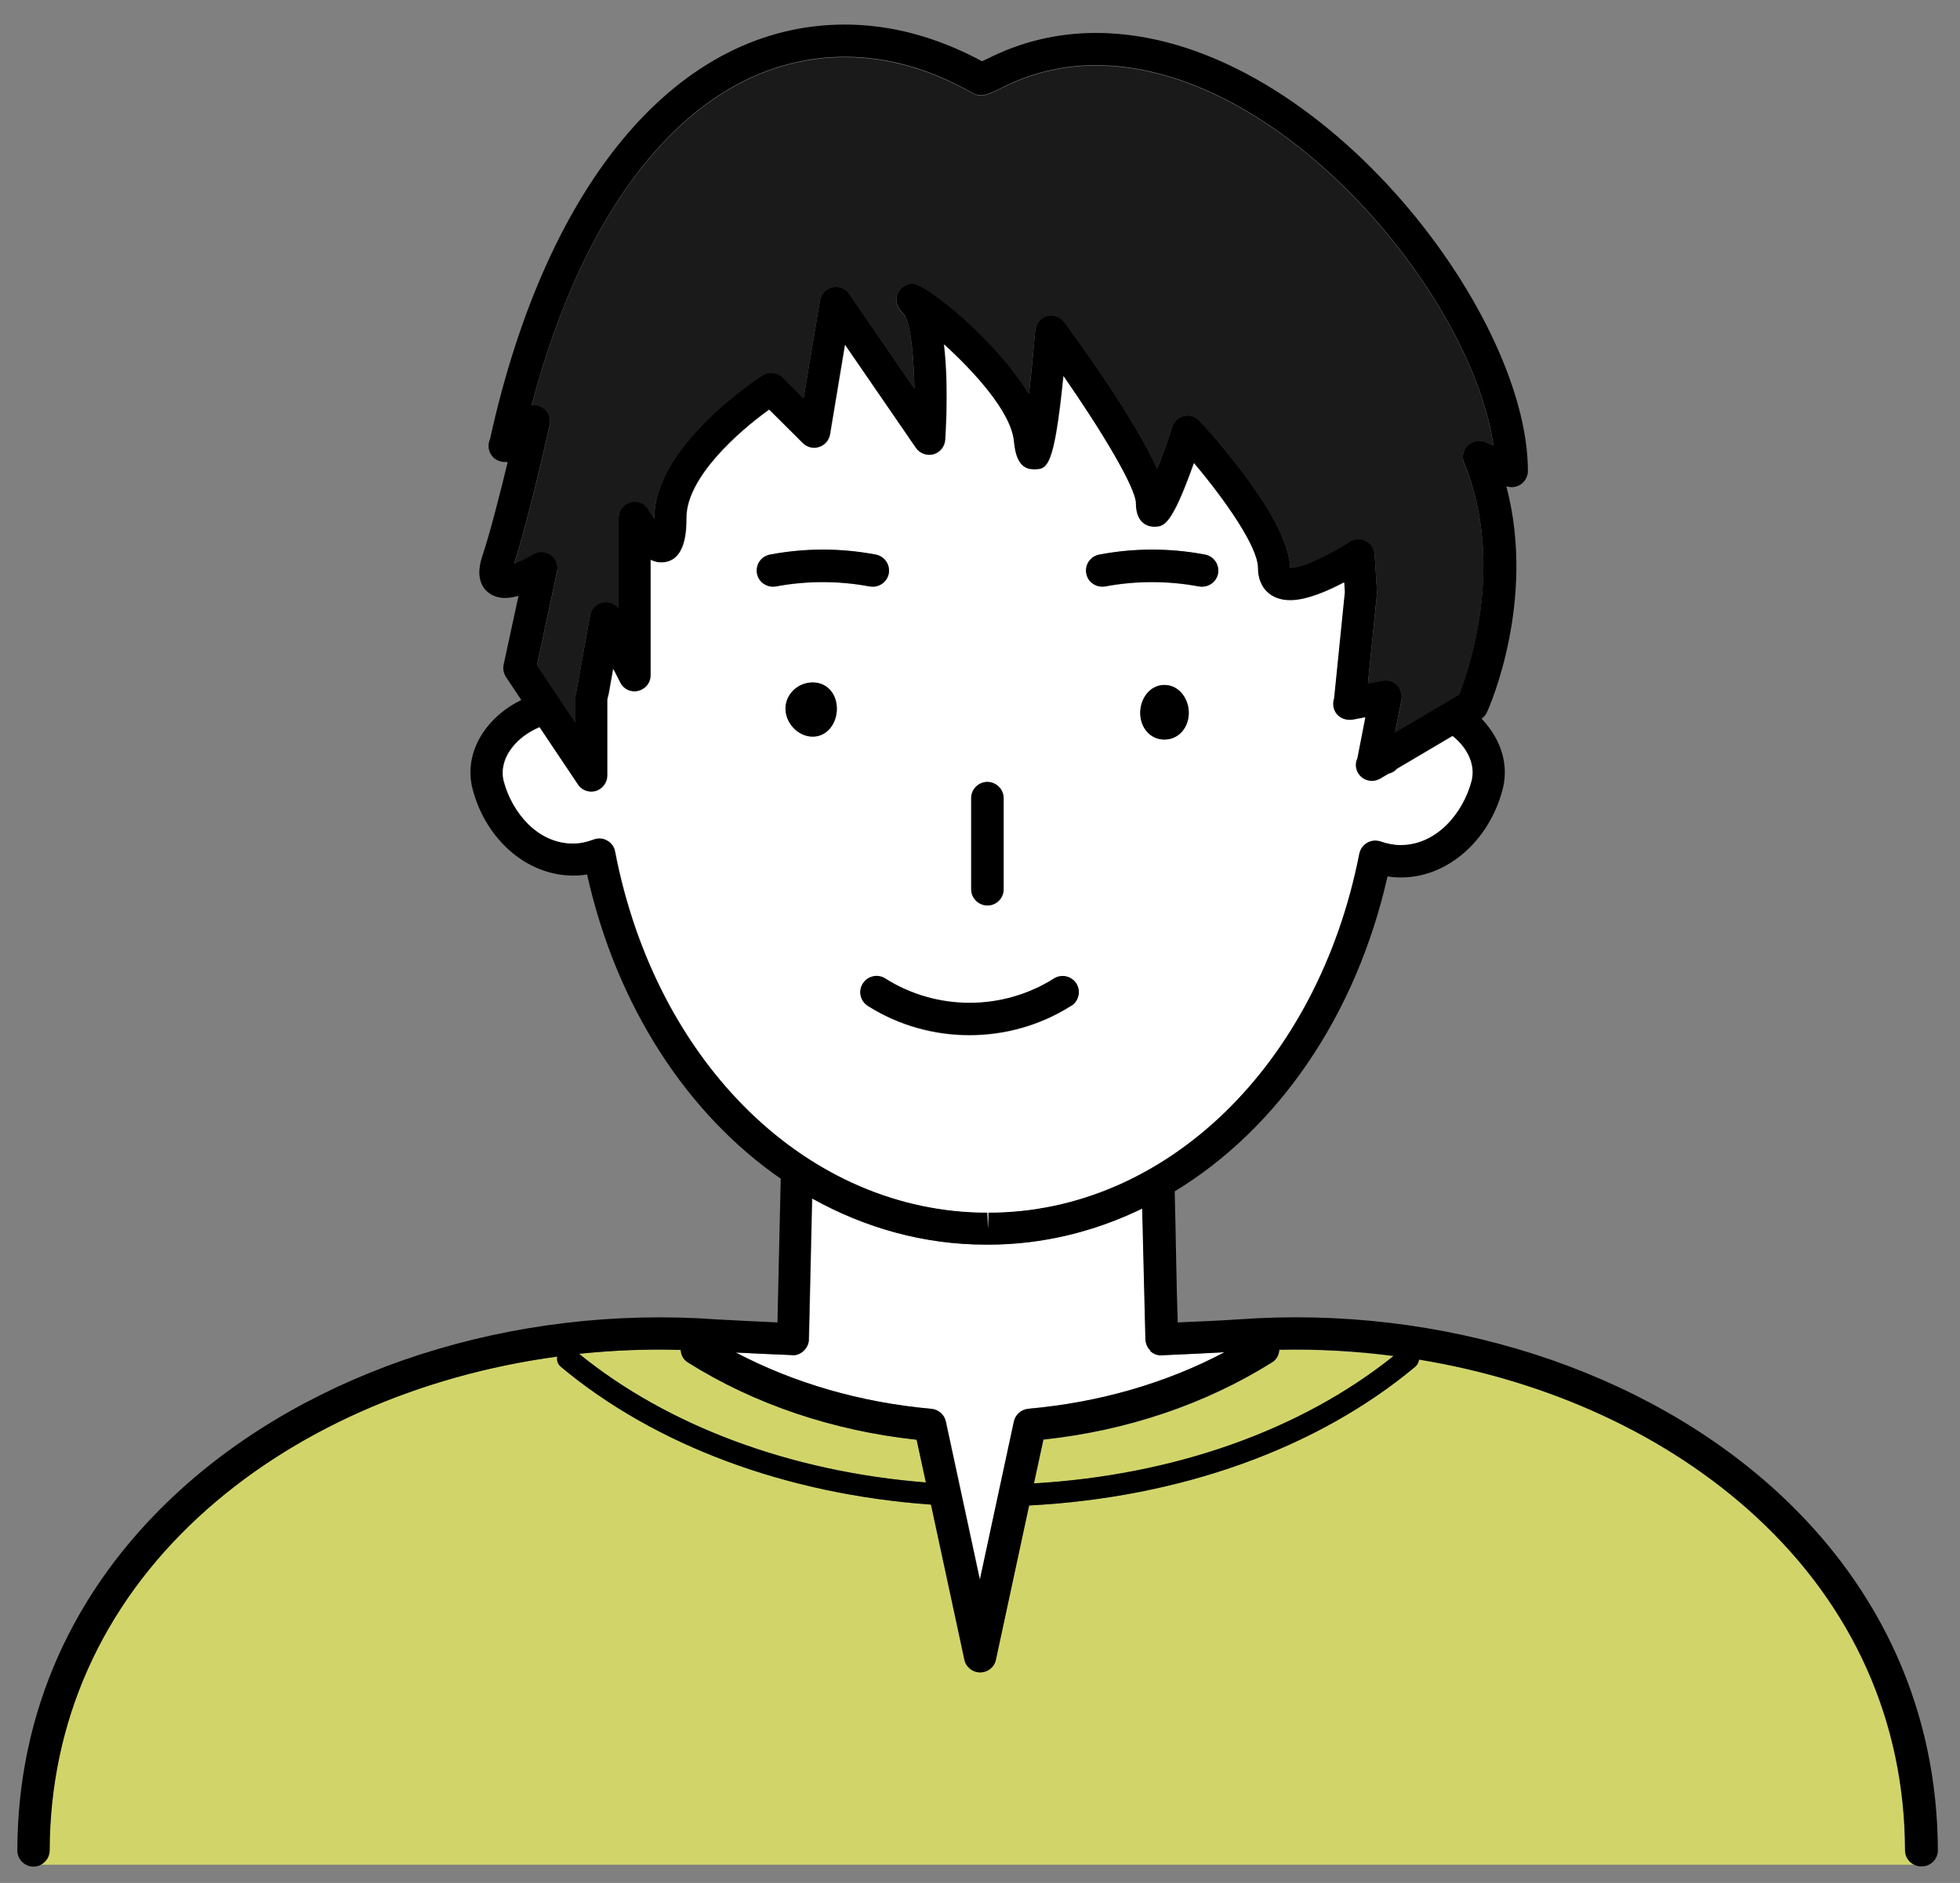 <svg width="51" height="49" viewBox="0 0 51 49" fill="none" xmlns="http://www.w3.org/2000/svg">
<rect x="0" y="0" width="51" height="49" fill="#808080" stroke="none"/>
<path d="M26.767 36.661C26.582 36.678 26.431 36.812 26.391 36.991L25.505 41.111L24.618 36.991C24.579 36.812 24.427 36.678 24.242 36.661C22.413 36.499 20.674 35.995 19.153 35.196C19.641 35.218 20.129 35.246 20.618 35.263C20.73 35.28 20.836 35.23 20.921 35.151C20.999 35.073 21.05 34.967 21.055 34.855L21.1 32.904C21.111 32.356 21.128 31.774 21.14 31.187C22.52 31.959 24.057 32.389 25.668 32.389H25.718C27.132 32.389 28.484 32.054 29.73 31.45C29.741 31.925 29.753 32.395 29.764 32.837C29.781 33.591 29.797 34.29 29.814 34.855C29.814 34.967 29.865 35.073 29.949 35.151C30.033 35.23 30.14 35.274 30.252 35.263C30.796 35.241 31.34 35.218 31.879 35.185C30.358 35.99 28.613 36.493 26.779 36.655L26.767 36.661Z" fill="white"/>
<path d="M1.287 48.156C1.293 44.812 2.634 41.81 5.165 39.473C7.577 37.242 10.899 35.789 14.496 35.302C14.479 35.397 14.507 35.498 14.586 35.565C17.038 37.611 20.46 38.886 24.22 39.154L25.09 43.191C25.129 43.387 25.303 43.521 25.499 43.521C25.696 43.521 25.87 43.381 25.909 43.191L26.773 39.177C30.701 38.975 34.264 37.701 36.822 35.565C36.879 35.515 36.912 35.453 36.918 35.38C40.296 35.934 43.399 37.354 45.688 39.468C48.219 41.804 49.554 44.807 49.565 48.15C49.565 48.318 49.666 48.452 49.801 48.525H1.046C1.186 48.458 1.282 48.318 1.282 48.15L1.287 48.156Z" fill="#D1D569"/>
<path d="M33.108 35.453C33.226 35.38 33.288 35.258 33.293 35.129C34.297 35.107 35.291 35.168 36.267 35.291C33.849 37.225 30.549 38.394 26.908 38.606L27.154 37.466C29.332 37.231 31.385 36.538 33.108 35.453Z" fill="#D1D569"/>
<path d="M17.717 35.129C17.728 35.258 17.784 35.375 17.902 35.453C19.625 36.538 21.678 37.237 23.855 37.466L24.096 38.578C20.578 38.299 17.391 37.114 15.068 35.23C15.938 35.14 16.819 35.101 17.711 35.129H17.717Z" fill="#D1D569"/>
<path d="M49.992 48.569C49.924 48.569 49.863 48.553 49.807 48.525C49.666 48.458 49.571 48.318 49.571 48.15C49.565 44.807 48.224 41.804 45.694 39.468C43.404 37.354 40.301 35.934 36.923 35.38C36.918 35.448 36.884 35.515 36.828 35.565C34.269 37.701 30.706 38.97 26.779 39.177L25.915 43.191C25.875 43.387 25.701 43.521 25.505 43.521C25.308 43.521 25.135 43.381 25.095 43.191L24.226 39.154C20.46 38.886 17.043 37.617 14.591 35.565C14.513 35.498 14.479 35.397 14.502 35.302C10.905 35.789 7.589 37.242 5.17 39.473C2.64 41.81 1.304 44.812 1.293 48.156C1.293 48.323 1.192 48.458 1.057 48.53C1.001 48.558 0.939 48.575 0.872 48.575C0.642 48.575 0.451 48.385 0.451 48.156C0.457 44.572 1.893 41.357 4.598 38.858C8.082 35.638 13.346 33.949 18.665 34.335C19.187 34.363 19.709 34.391 20.23 34.413L20.264 32.887C20.281 32.188 20.298 31.428 20.315 30.673C17.891 28.996 16.045 26.2 15.276 22.756C15.152 22.779 15.029 22.784 14.905 22.784C13.727 22.784 12.655 21.867 12.302 20.553C12.156 20.017 12.274 19.452 12.639 18.966C12.874 18.653 13.194 18.395 13.565 18.216L13.166 17.618C13.104 17.523 13.082 17.406 13.104 17.3L13.492 15.505C13.374 15.539 13.256 15.561 13.144 15.561C12.829 15.561 12.667 15.399 12.594 15.304C12.375 14.996 12.51 14.594 12.554 14.459C12.756 13.856 13.015 12.827 13.211 12.022C13.188 12.022 13.161 12.022 13.138 12.022C12.897 12.022 12.712 11.837 12.712 11.602C12.712 11.535 12.728 11.479 12.751 11.424C14.238 4.67 17.683 0.639 21.981 0.639C23.182 0.639 24.383 0.963 25.555 1.595C25.584 1.578 25.623 1.561 25.673 1.539C26.56 1.086 27.514 0.857 28.518 0.857C34.202 0.857 39.757 8.069 39.757 12.257C39.757 12.396 39.684 12.531 39.566 12.609C39.454 12.681 39.319 12.698 39.196 12.654C39.981 15.628 38.753 18.407 38.691 18.535C38.663 18.602 38.612 18.658 38.551 18.703C38.624 18.776 38.691 18.86 38.753 18.943C39.123 19.441 39.241 20.011 39.095 20.559C38.702 22.024 37.434 23.014 36.104 22.807C35.279 26.463 33.226 29.387 30.566 31.003C30.583 31.623 30.594 32.244 30.605 32.82C30.617 33.396 30.628 33.938 30.645 34.413C31.166 34.391 31.688 34.369 32.205 34.335C37.529 33.944 42.793 35.638 46.277 38.852C48.982 41.352 50.413 44.566 50.424 48.15C50.424 48.379 50.239 48.569 50.003 48.569H49.992ZM29.938 35.151C29.854 35.073 29.809 34.967 29.803 34.855C29.786 34.29 29.775 33.591 29.753 32.837C29.741 32.395 29.73 31.925 29.719 31.45C28.473 32.054 27.121 32.389 25.707 32.389H25.656C24.046 32.389 22.514 31.959 21.128 31.187C21.111 31.774 21.1 32.356 21.089 32.904L21.044 34.855C21.044 34.967 20.994 35.073 20.909 35.151C20.825 35.23 20.713 35.28 20.606 35.263C20.118 35.246 19.63 35.218 19.142 35.196C20.663 35.995 22.402 36.499 24.231 36.661C24.416 36.678 24.568 36.812 24.607 36.991L25.494 41.111L26.38 36.991C26.419 36.812 26.571 36.678 26.756 36.661C28.591 36.499 30.336 35.995 31.857 35.19C31.312 35.218 30.774 35.246 30.229 35.269C30.117 35.28 30.011 35.235 29.926 35.157L29.938 35.151ZM35.566 21.923C35.627 21.884 35.7 21.867 35.773 21.867C35.818 21.867 35.869 21.873 35.913 21.89C36.099 21.957 36.267 21.985 36.43 21.985C37.389 21.985 38.057 21.129 38.276 20.33C38.354 20.039 38.281 19.721 38.068 19.435C37.99 19.329 37.894 19.234 37.788 19.15L36.34 20.006C36.284 20.073 36.211 20.112 36.121 20.134L35.913 20.257C35.846 20.296 35.773 20.319 35.7 20.319H35.689C35.453 20.319 35.268 20.129 35.268 19.899C35.268 19.838 35.279 19.782 35.307 19.726L35.515 18.664L35.195 18.725C35.167 18.731 35.139 18.731 35.105 18.731C34.859 18.731 34.679 18.546 34.679 18.312C34.679 18.261 34.685 18.216 34.702 18.172L34.982 15.399L34.965 15.153C34.544 15.376 33.989 15.617 33.562 15.617C33.052 15.617 32.721 15.287 32.721 14.773C32.721 14.225 31.857 13 31.06 12.05C30.471 13.705 30.274 13.705 30.016 13.705C29.938 13.705 29.545 13.677 29.545 13.095C29.545 12.693 28.658 11.217 27.665 9.785C27.424 12.212 27.239 12.212 26.885 12.212C26.448 12.212 26.397 11.726 26.369 11.463C26.285 10.708 25.331 9.668 24.557 8.958C24.669 9.892 24.618 10.988 24.59 11.44C24.579 11.619 24.456 11.77 24.282 11.821C24.108 11.865 23.923 11.798 23.822 11.653L21.981 8.975L21.594 11.301C21.566 11.457 21.459 11.58 21.308 11.63C21.156 11.681 20.994 11.636 20.881 11.53L20.006 10.658C19.221 11.222 17.857 12.419 17.857 13.47C17.857 13.761 17.857 14.633 17.195 14.633C17.105 14.633 17.015 14.61 16.925 14.566V17.568C16.925 17.764 16.791 17.931 16.6 17.976C16.409 18.021 16.213 17.931 16.129 17.758L15.949 17.406L15.837 18.038L15.798 18.2V20.179C15.798 20.363 15.674 20.526 15.5 20.581C15.461 20.593 15.416 20.598 15.377 20.598C15.237 20.598 15.107 20.531 15.029 20.414L14.03 18.921C13.733 19.05 13.48 19.234 13.306 19.469C13.099 19.743 13.031 20.056 13.104 20.335C13.312 21.113 13.963 21.946 14.9 21.946C15.079 21.946 15.253 21.912 15.439 21.839C15.556 21.795 15.685 21.806 15.792 21.867C15.899 21.929 15.977 22.035 16 22.152C17.066 27.688 21.033 31.551 25.684 31.551L25.707 31.97V31.551C30.308 31.551 34.275 27.71 35.352 22.208C35.375 22.091 35.453 21.985 35.56 21.923H35.566ZM37.962 18.071C38.197 17.473 39.185 14.689 38.096 12.044C38.029 11.888 38.068 11.703 38.192 11.586C38.315 11.468 38.5 11.435 38.657 11.502L38.859 11.591C38.315 7.728 33.377 1.695 28.512 1.695C27.648 1.695 26.818 1.897 26.055 2.288C25.645 2.495 25.55 2.489 25.438 2.467C25.393 2.456 25.348 2.445 25.303 2.417C24.209 1.791 23.098 1.477 21.987 1.477C18.334 1.477 15.338 4.838 13.834 10.54C13.929 10.524 14.025 10.54 14.109 10.596C14.266 10.691 14.344 10.87 14.305 11.049C14.283 11.15 13.755 13.509 13.379 14.661C13.531 14.599 13.716 14.51 13.862 14.42C14.008 14.331 14.187 14.336 14.328 14.431C14.468 14.527 14.535 14.7 14.496 14.862L13.974 17.3L14.973 18.798V18.155C14.973 18.127 14.973 18.093 14.984 18.066L15.354 16.008C15.388 15.829 15.528 15.689 15.708 15.667C15.854 15.645 16.005 15.706 16.095 15.818V13.47C16.095 13.28 16.224 13.112 16.409 13.062C16.594 13.011 16.791 13.095 16.881 13.263C16.925 13.341 16.976 13.419 17.026 13.498V13.47C17.026 11.586 19.726 9.836 19.838 9.763C20 9.657 20.225 9.679 20.365 9.819L20.909 10.361L21.336 7.812C21.364 7.644 21.493 7.51 21.661 7.471C21.83 7.432 22.004 7.504 22.099 7.644L23.794 10.11C23.777 9.131 23.67 8.337 23.513 8.175C23.446 8.108 23.249 7.907 23.356 7.639C23.423 7.482 23.58 7.376 23.749 7.376C24.096 7.376 25.915 8.835 26.773 10.244C26.835 9.73 26.891 9.137 26.936 8.589C26.953 8.416 27.07 8.27 27.239 8.22C27.407 8.17 27.587 8.231 27.693 8.377C28.181 9.036 29.528 10.904 30.112 12.195C30.241 11.86 30.387 11.463 30.504 11.099C30.549 10.96 30.667 10.853 30.813 10.82C30.959 10.786 31.11 10.837 31.211 10.943C31.599 11.362 33.518 13.492 33.574 14.773C33.927 14.773 34.685 14.37 35.117 14.091C35.24 14.007 35.403 14.001 35.538 14.068C35.672 14.135 35.762 14.269 35.768 14.415L35.829 15.376C35.829 15.376 35.829 15.421 35.829 15.443L35.594 17.78L35.97 17.708C36.11 17.68 36.25 17.724 36.351 17.82C36.452 17.92 36.491 18.06 36.469 18.2L36.301 19.05L37.967 18.066L37.962 18.071ZM36.261 35.285C35.285 35.157 34.292 35.101 33.288 35.123C33.276 35.252 33.22 35.375 33.102 35.448C31.374 36.532 29.32 37.231 27.149 37.46L26.902 38.601C30.549 38.388 33.849 37.22 36.261 35.285ZM24.091 38.578L23.85 37.466C21.672 37.231 19.619 36.538 17.896 35.453C17.778 35.38 17.717 35.258 17.711 35.129C16.819 35.101 15.938 35.14 15.068 35.23C17.386 37.114 20.578 38.299 24.096 38.578H24.091Z" fill="black"/>
<path d="M25.718 31.556V31.976L25.696 31.556C21.05 31.556 17.077 27.693 16.011 22.158C15.989 22.035 15.91 21.929 15.803 21.873C15.697 21.811 15.568 21.8 15.45 21.845C15.265 21.912 15.091 21.951 14.911 21.951C13.974 21.951 13.323 21.118 13.116 20.341C13.037 20.056 13.11 19.748 13.318 19.474C13.492 19.24 13.744 19.055 14.041 18.927L15.04 20.419C15.119 20.537 15.253 20.604 15.388 20.604C15.427 20.604 15.472 20.598 15.511 20.587C15.685 20.531 15.809 20.369 15.809 20.184V18.205L15.848 18.043L15.96 17.411L16.14 17.764C16.224 17.937 16.421 18.032 16.611 17.982C16.802 17.937 16.937 17.769 16.937 17.574V14.571C17.026 14.616 17.116 14.638 17.206 14.638C17.868 14.638 17.868 13.761 17.868 13.476C17.868 12.424 19.232 11.228 20.017 10.663L20.893 11.535C21.005 11.647 21.168 11.686 21.319 11.636C21.471 11.586 21.577 11.463 21.605 11.306L21.992 8.98L23.833 11.658C23.934 11.804 24.119 11.871 24.293 11.826C24.467 11.781 24.59 11.625 24.602 11.446C24.63 10.993 24.68 9.897 24.568 8.964C25.348 9.674 26.296 10.708 26.38 11.468C26.408 11.731 26.464 12.217 26.896 12.217C27.25 12.217 27.43 12.217 27.676 9.791C28.67 11.222 29.556 12.698 29.556 13.101C29.556 13.682 29.949 13.71 30.027 13.71C30.286 13.71 30.482 13.71 31.071 12.055C31.873 13.006 32.732 14.23 32.732 14.778C32.732 15.293 33.063 15.622 33.574 15.622C34.006 15.622 34.556 15.382 34.977 15.158L34.993 15.404L34.713 18.177C34.696 18.222 34.69 18.267 34.69 18.317C34.69 18.552 34.87 18.731 35.117 18.736C35.145 18.736 35.173 18.736 35.206 18.731L35.526 18.669L35.319 19.732C35.296 19.782 35.279 19.843 35.279 19.905C35.279 20.134 35.465 20.324 35.7 20.324C35.7 20.324 35.706 20.324 35.712 20.324C35.785 20.324 35.857 20.302 35.925 20.263L36.132 20.14C36.217 20.117 36.295 20.078 36.351 20.011L37.799 19.156C37.906 19.24 38.001 19.335 38.079 19.441C38.293 19.726 38.366 20.045 38.287 20.335C38.074 21.135 37.401 21.99 36.441 21.99C36.278 21.99 36.11 21.957 35.925 21.895C35.88 21.879 35.829 21.873 35.785 21.873C35.712 21.873 35.639 21.89 35.577 21.929C35.47 21.99 35.397 22.091 35.369 22.214C34.292 27.715 30.325 31.556 25.724 31.556H25.718ZM30.936 18.552C30.936 18.177 30.678 17.825 30.302 17.825C29.927 17.825 29.674 18.177 29.674 18.552C29.674 18.927 29.927 19.245 30.302 19.245C30.678 19.245 30.936 18.927 30.936 18.552ZM21.779 18.446C21.779 18.066 21.532 17.764 21.151 17.764C20.769 17.764 20.444 18.066 20.444 18.446C20.444 18.826 20.769 19.173 21.151 19.173C21.532 19.173 21.779 18.82 21.779 18.446ZM22.795 14.437C21.88 14.264 20.954 14.264 20.04 14.437C19.81 14.482 19.664 14.7 19.703 14.929C19.742 15.13 19.916 15.27 20.113 15.27C20.141 15.27 20.163 15.27 20.191 15.264C20.999 15.114 21.824 15.114 22.632 15.264C22.862 15.304 23.081 15.158 23.126 14.929C23.171 14.7 23.019 14.482 22.789 14.437H22.795ZM26.122 20.772C26.122 20.542 25.931 20.352 25.701 20.352C25.471 20.352 25.28 20.542 25.28 20.772V23.148C25.28 23.377 25.471 23.567 25.701 23.567C25.931 23.567 26.122 23.377 26.122 23.148V20.772ZM28.008 25.602C27.884 25.406 27.626 25.345 27.424 25.474C26.088 26.318 24.366 26.318 23.036 25.474C22.84 25.351 22.581 25.406 22.453 25.602C22.329 25.798 22.385 26.055 22.581 26.183C23.384 26.692 24.304 26.944 25.224 26.944C26.145 26.944 27.065 26.692 27.867 26.183C28.064 26.061 28.125 25.798 27.996 25.602H28.008ZM31.363 14.437C30.448 14.264 29.523 14.264 28.608 14.437C28.378 14.482 28.232 14.7 28.271 14.929C28.311 15.13 28.484 15.27 28.681 15.27C28.709 15.27 28.731 15.27 28.759 15.264C29.567 15.114 30.392 15.114 31.2 15.264C31.43 15.304 31.649 15.158 31.694 14.929C31.739 14.7 31.587 14.482 31.357 14.437H31.363Z" fill="white"/>
<path d="M20.438 18.44C20.438 18.06 20.764 17.758 21.145 17.758C21.527 17.758 21.773 18.06 21.773 18.44C21.773 18.82 21.527 19.167 21.145 19.167C20.764 19.167 20.438 18.815 20.438 18.44Z" fill="black"/>
<path d="M29.668 18.552C29.668 18.177 29.921 17.825 30.297 17.825C30.673 17.825 30.931 18.177 30.931 18.552C30.931 18.927 30.673 19.245 30.297 19.245C29.921 19.245 29.668 18.927 29.668 18.552Z" fill="black"/>
<path d="M25.69 23.561C25.46 23.561 25.269 23.371 25.269 23.142V20.766C25.269 20.537 25.46 20.347 25.69 20.347C25.92 20.347 26.111 20.537 26.111 20.766V23.142C26.111 23.371 25.92 23.561 25.69 23.561Z" fill="black"/>
<path d="M27.867 26.172C27.065 26.681 26.145 26.933 25.224 26.933C24.304 26.933 23.384 26.681 22.581 26.172C22.385 26.049 22.323 25.787 22.452 25.591C22.576 25.395 22.84 25.334 23.036 25.462C24.372 26.306 26.088 26.306 27.424 25.462C27.62 25.339 27.878 25.395 28.007 25.591C28.131 25.787 28.075 26.044 27.878 26.172H27.867Z" fill="black"/>
<path d="M22.626 15.259C21.818 15.108 20.994 15.108 20.186 15.259C20.157 15.259 20.13 15.264 20.107 15.264C19.911 15.264 19.731 15.125 19.697 14.924C19.652 14.694 19.804 14.476 20.034 14.431C20.949 14.258 21.875 14.258 22.789 14.431C23.019 14.476 23.165 14.694 23.126 14.924C23.081 15.153 22.862 15.298 22.632 15.259H22.626Z" fill="black"/>
<path d="M31.195 15.259C30.387 15.108 29.562 15.108 28.754 15.259C28.726 15.259 28.698 15.264 28.675 15.264C28.479 15.264 28.299 15.125 28.265 14.924C28.221 14.694 28.372 14.476 28.602 14.431C29.517 14.258 30.443 14.258 31.357 14.431C31.587 14.476 31.733 14.694 31.694 14.924C31.649 15.153 31.43 15.298 31.2 15.259H31.195Z" fill="black"/>
<path d="M36.301 19.061L36.469 18.211C36.497 18.071 36.452 17.931 36.351 17.831C36.25 17.73 36.11 17.691 35.97 17.719L35.594 17.792L35.829 15.455C35.829 15.455 35.829 15.41 35.829 15.387L35.768 14.426C35.756 14.275 35.667 14.146 35.538 14.079C35.403 14.012 35.246 14.023 35.117 14.102C34.69 14.381 33.927 14.778 33.574 14.784C33.517 13.503 31.604 11.373 31.211 10.954C31.11 10.848 30.959 10.797 30.813 10.831C30.667 10.864 30.549 10.965 30.504 11.111C30.387 11.474 30.241 11.865 30.112 12.206C29.522 10.909 28.181 9.047 27.693 8.388C27.587 8.248 27.407 8.186 27.239 8.231C27.07 8.282 26.947 8.427 26.936 8.6C26.891 9.148 26.829 9.741 26.773 10.255C25.915 8.846 24.096 7.387 23.749 7.387C23.58 7.387 23.418 7.493 23.356 7.65C23.244 7.918 23.446 8.119 23.513 8.186C23.676 8.349 23.777 9.143 23.794 10.121L22.099 7.655C22.003 7.516 21.83 7.443 21.661 7.482C21.493 7.521 21.364 7.655 21.336 7.823L20.909 10.373L20.365 9.83C20.225 9.69 20.006 9.668 19.838 9.774C19.72 9.847 17.026 11.597 17.026 13.481V13.509C16.976 13.436 16.925 13.352 16.881 13.274C16.785 13.106 16.594 13.023 16.409 13.073C16.224 13.123 16.095 13.285 16.095 13.481V15.829C16.005 15.717 15.854 15.656 15.708 15.678C15.528 15.706 15.388 15.84 15.354 16.019L14.984 18.077C14.978 18.105 14.973 18.138 14.973 18.166V18.809L13.974 17.311L14.496 14.873C14.53 14.711 14.462 14.538 14.328 14.443C14.187 14.348 14.008 14.342 13.862 14.431C13.722 14.521 13.536 14.61 13.379 14.672C13.755 13.52 14.283 11.161 14.305 11.06C14.344 10.881 14.266 10.702 14.109 10.607C14.024 10.557 13.929 10.54 13.834 10.551C15.332 4.854 18.334 1.489 21.987 1.489C23.098 1.489 24.214 1.807 25.303 2.428C25.342 2.45 25.387 2.467 25.438 2.478C25.555 2.501 25.645 2.506 26.055 2.299C26.823 1.908 27.648 1.707 28.512 1.707C33.377 1.707 38.315 7.739 38.859 11.602L38.657 11.513C38.5 11.446 38.315 11.474 38.192 11.597C38.068 11.714 38.029 11.899 38.096 12.055C39.19 14.7 38.203 17.484 37.962 18.082L36.295 19.066L36.301 19.061Z" fill="#1A1A1A"/>
</svg>
